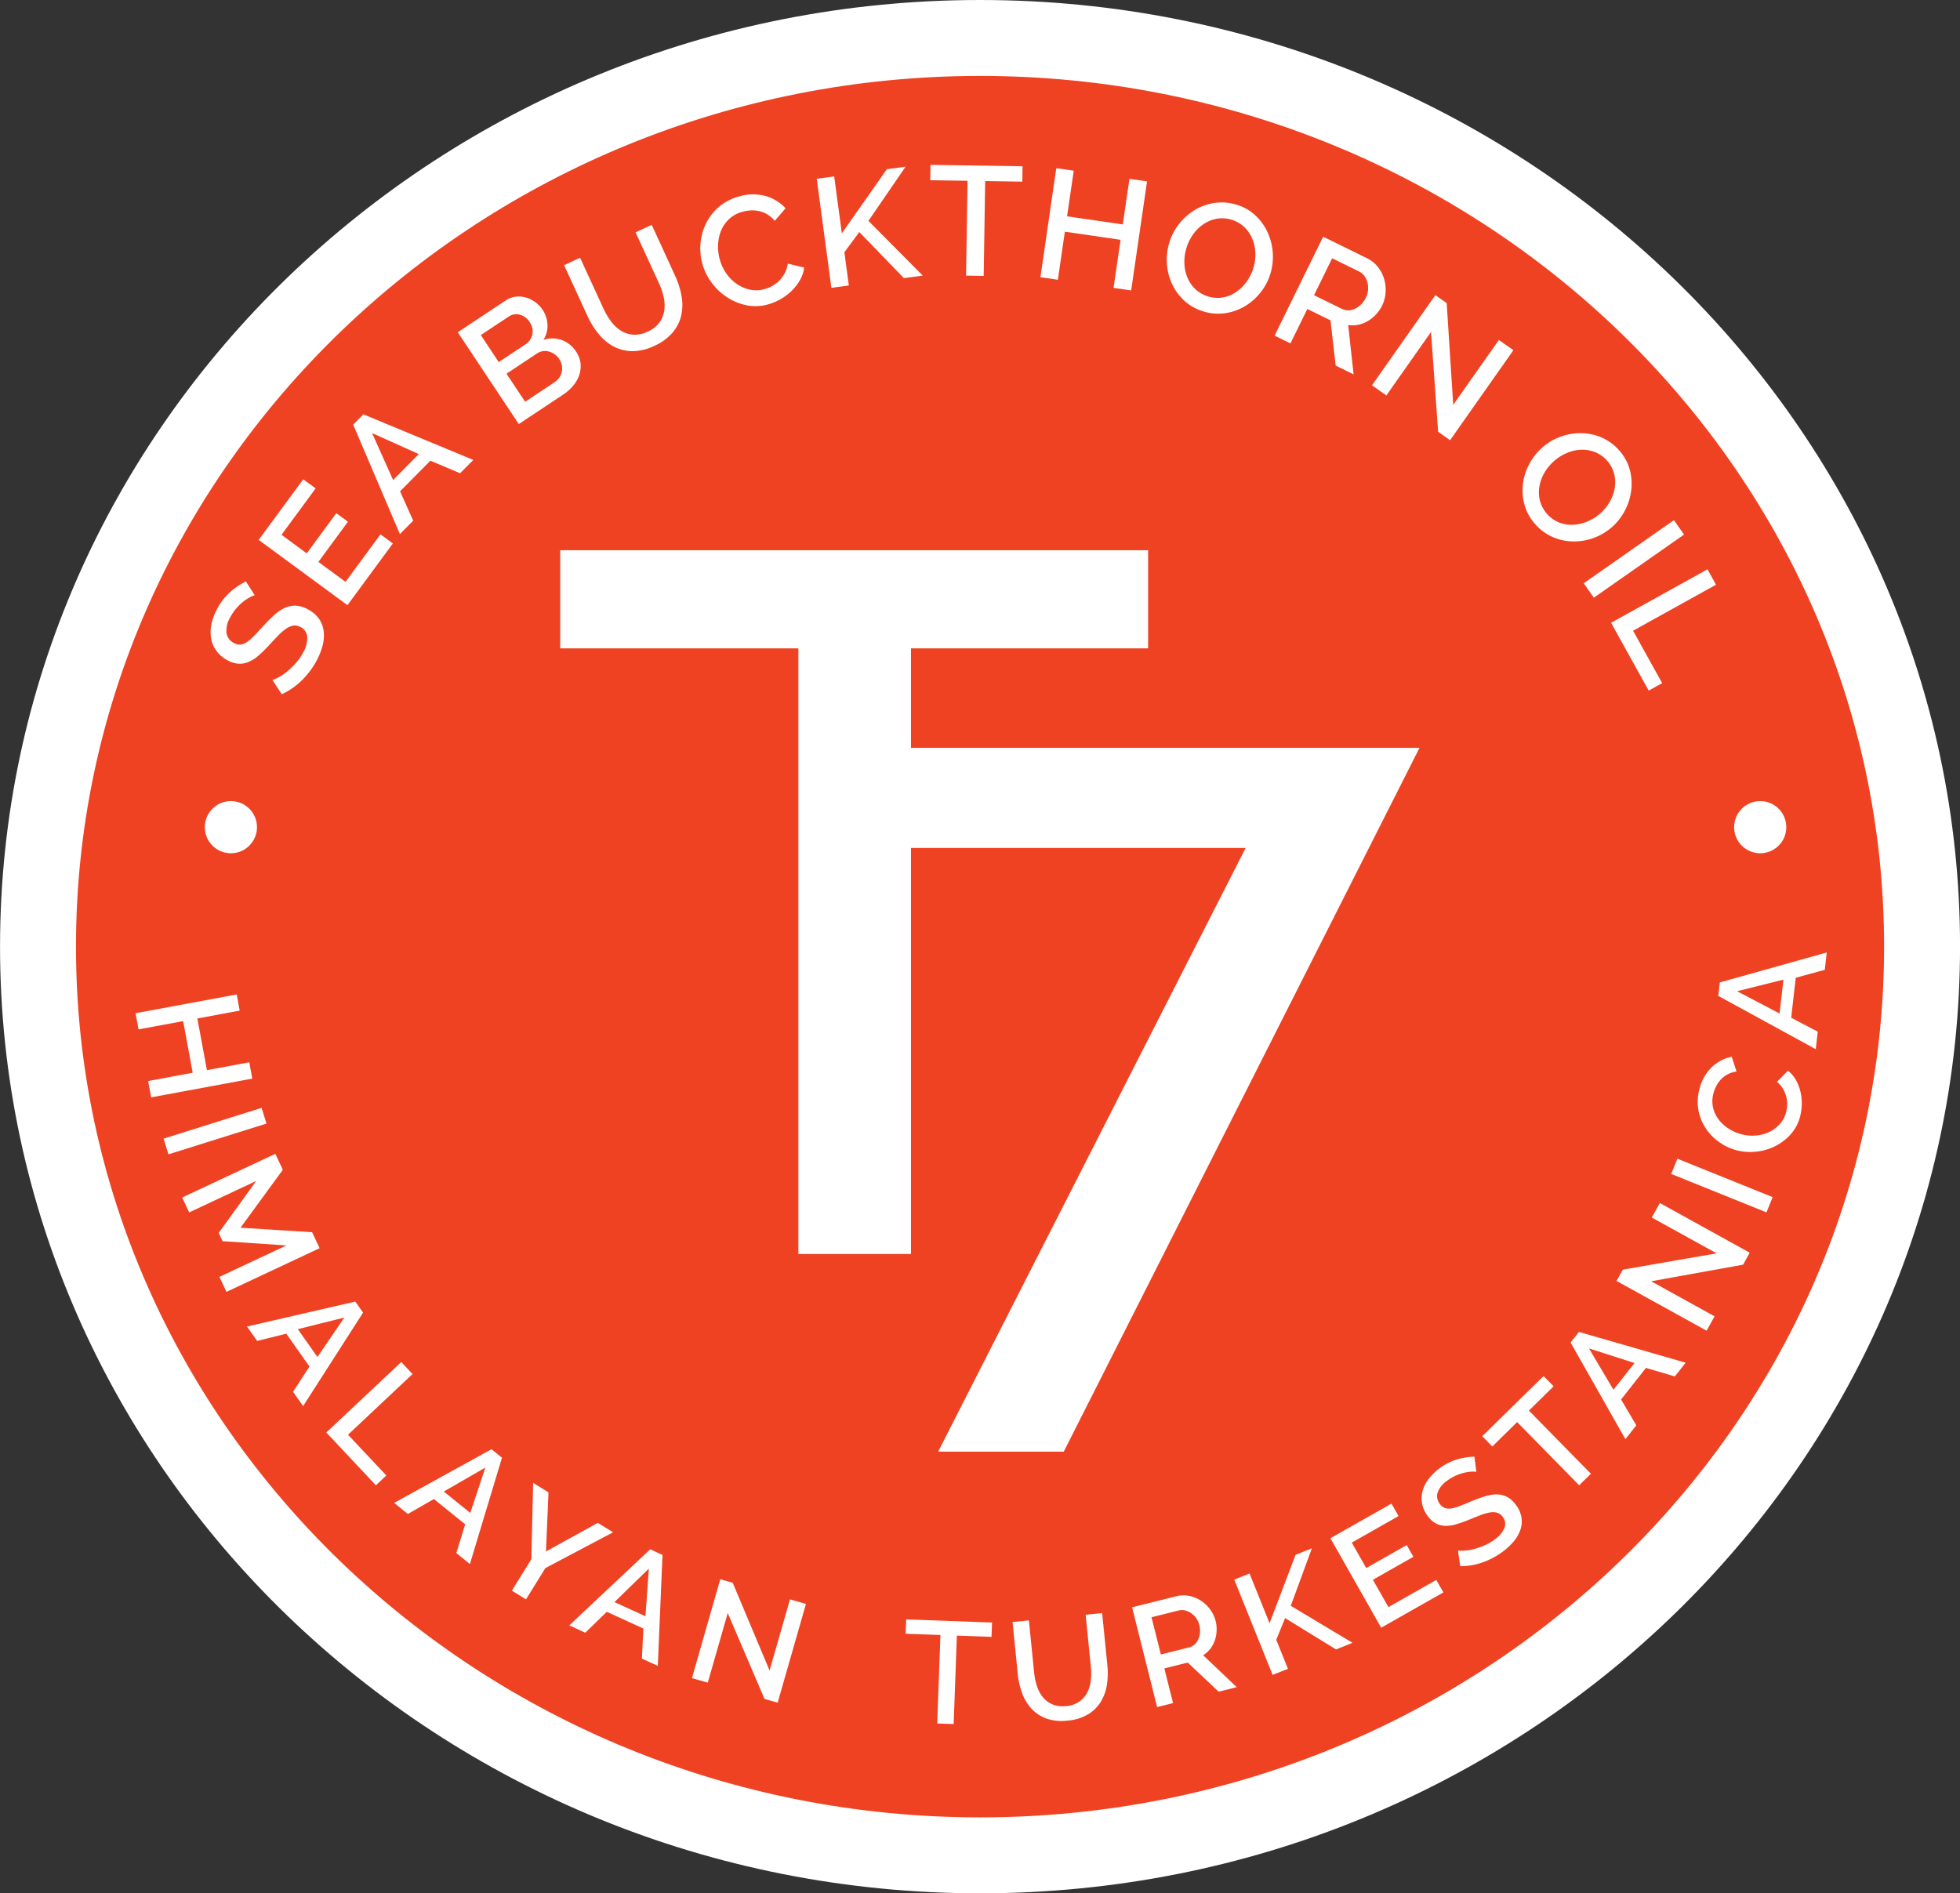 <svg xmlns="http://www.w3.org/2000/svg" width="263.904" height="254.972" viewBox="0 0 263.904 254.972"><rect x="0" y="0" width="263.904" height="254.972" fill="#333333" stroke="none"/><g data-name="Group 573" transform="translate(-286.842 -2279.585)"><g data-name="Group 566"><ellipse data-name="Ellipse 63" cx="126.839" cy="122.373" rx="126.839" ry="122.373" transform="translate(291.955 2284.697)" fill="#ef4223"></ellipse><path data-name="Path 854" d="M418.8,2534.557c-72.759,0-131.953-57.191-131.953-127.486s59.194-127.486,131.953-127.486,131.951,57.191,131.951,127.486S491.553,2534.557,418.8,2534.557Zm0-244.747c-67.122,0-121.728,52.6-121.728,117.261s54.606,117.26,121.728,117.26,121.726-52.6,121.726-117.26S485.914,2289.81,418.8,2289.81Z" fill="#fff"></path></g><g data-name="Group 572"><g data-name="Group 567"><path data-name="Path 855" d="M321.14,2359.745a3.262,3.262,0,0,0-.724.31,6.271,6.271,0,0,0-.878.6,6.763,6.763,0,0,0-.894.879,6.338,6.338,0,0,0-.79,1.164,3.474,3.474,0,0,0-.518,2.124,1.8,1.8,0,0,0,1.006,1.355,1.546,1.546,0,0,0,.891.214,1.914,1.914,0,0,0,.856-.336,5.914,5.914,0,0,0,.946-.816q.507-.522,1.147-1.237.777-.832,1.489-1.5a5.928,5.928,0,0,1,1.429-1.013,3.314,3.314,0,0,1,1.5-.34,3.663,3.663,0,0,1,1.681.491,4.111,4.111,0,0,1,1.545,1.327,3.811,3.811,0,0,1,.606,1.683,5.274,5.274,0,0,1-.162,1.9,9.1,9.1,0,0,1-.787,1.983,11,11,0,0,1-2.019,2.692,9.554,9.554,0,0,1-2.688,1.855l-1.25-1.918a5.17,5.17,0,0,0,.9-.406,7.077,7.077,0,0,0,1.108-.764,10.624,10.624,0,0,0,1.138-1.11,7.319,7.319,0,0,0,.985-1.42,3.849,3.849,0,0,0,.559-2.09,1.6,1.6,0,0,0-.908-1.338,1.545,1.545,0,0,0-.96-.2,2.341,2.341,0,0,0-.959.4,6.678,6.678,0,0,0-1.051.9q-.555.568-1.234,1.31a18.045,18.045,0,0,1-1.467,1.437,4.9,4.9,0,0,1-1.347.854,3.075,3.075,0,0,1-1.344.232,3.551,3.551,0,0,1-1.453-.453,4.375,4.375,0,0,1-1.509-1.276,4.076,4.076,0,0,1-.716-1.679,5.119,5.119,0,0,1,.05-1.932,7.621,7.621,0,0,1,.751-2.025,8.144,8.144,0,0,1,1.766-2.286,9.469,9.469,0,0,1,2.115-1.428Z" fill="#fff"></path><path data-name="Path 856" d="M338.072,2351.546l1.668,1.226-6.114,8.312-11.954-8.791,6-8.159,1.667,1.226-4.594,6.247,3.4,2.5,3.98-5.411,1.566,1.151-3.98,5.412,3.656,2.686Z" fill="#fff"></path><path data-name="Path 857" d="M340.686,2351.511l-6.289-14.744,1.371-1.386,14.8,6.145-1.775,1.792-4-1.692-4.083,4.126,1.766,3.952Zm-3.747-13.6,2.834,6.319,3.458-3.494Z" fill="#fff"></path><path data-name="Path 858" d="M364.426,2326.968a3.454,3.454,0,0,1,.581,1.546,3.7,3.7,0,0,1-.165,1.552,4.548,4.548,0,0,1-.809,1.441,6.085,6.085,0,0,1-1.357,1.214l-5.982,3.974-8.211-12.362,6.459-4.29a3.009,3.009,0,0,1,1.368-.507,3.553,3.553,0,0,1,1.38.125,3.942,3.942,0,0,1,1.245.629,4.081,4.081,0,0,1,.96,1,3.972,3.972,0,0,1,.661,2.009,3.412,3.412,0,0,1-.554,2.06,3.82,3.82,0,0,1,2.46.009A3.886,3.886,0,0,1,364.426,2326.968Zm-12.844-2.26,2.416,3.64,3.637-2.415a1.977,1.977,0,0,0,.587-.59,2.226,2.226,0,0,0,.3-.738,1.972,1.972,0,0,0,0-.813,2.406,2.406,0,0,0-.354-.818,2.28,2.28,0,0,0-1.332-1.01,1.793,1.793,0,0,0-1.506.26Zm10.57,3.242a2.442,2.442,0,0,0-.617-.643,2.487,2.487,0,0,0-.757-.374,1.961,1.961,0,0,0-.817-.061,1.835,1.835,0,0,0-.793.3l-4.128,2.742,2.51,3.778,4-2.66a2.084,2.084,0,0,0,.625-.63,2.217,2.217,0,0,0,.318-.787,2.244,2.244,0,0,0-.345-1.666Z" fill="#fff"></path><path data-name="Path 859" d="M374.044,2324.246a3.843,3.843,0,0,0,1.6-1.241,3.711,3.711,0,0,0,.644-1.618,5.077,5.077,0,0,0-.093-1.822,9.414,9.414,0,0,0-.634-1.86l-3.143-6.836,2.175-1,3.143,6.838a11.159,11.159,0,0,1,.875,2.761,6.631,6.631,0,0,1-.052,2.624,5.493,5.493,0,0,1-1.171,2.3,6.923,6.923,0,0,1-2.46,1.776,6.807,6.807,0,0,1-3.02.709,5.455,5.455,0,0,1-2.509-.664,6.687,6.687,0,0,1-1.991-1.7,11.172,11.172,0,0,1-1.47-2.383l-3.143-6.838,2.155-.991,3.143,6.837a9.354,9.354,0,0,0,1.01,1.71,4.989,4.989,0,0,0,1.322,1.255,3.577,3.577,0,0,0,1.653.551A3.908,3.908,0,0,0,374.044,2324.246Z" fill="#fff"></path><path data-name="Path 860" d="M381.416,2315.135a7.718,7.718,0,0,1-.258-2.7,7.515,7.515,0,0,1,.708-2.677,7.046,7.046,0,0,1,1.705-2.254,6.879,6.879,0,0,1,2.737-1.45,6.472,6.472,0,0,1,3.58-.079,5.758,5.758,0,0,1,2.728,1.661l-1.459,1.694a3.88,3.88,0,0,0-1.02-.884,3.782,3.782,0,0,0-1.127-.44,4.136,4.136,0,0,0-1.135-.081,5.326,5.326,0,0,0-1.07.184,4.2,4.2,0,0,0-1.818,1,4.471,4.471,0,0,0-1.078,1.6,5.447,5.447,0,0,0-.384,1.912,6.436,6.436,0,0,0,.238,1.931,6.184,6.184,0,0,0,.9,1.9,5.527,5.527,0,0,0,1.423,1.4,4.867,4.867,0,0,0,1.775.746,4.058,4.058,0,0,0,1.955-.088,4.754,4.754,0,0,0,1.034-.433,4.058,4.058,0,0,0,.941-.722,4.508,4.508,0,0,0,.718-1,3.863,3.863,0,0,0,.412-1.269l2.2.529a4.617,4.617,0,0,1-.567,1.693,6.493,6.493,0,0,1-1.1,1.43,7.495,7.495,0,0,1-3.14,1.824,6.13,6.13,0,0,1-2.932.137,7.574,7.574,0,0,1-2.627-1.07,7.988,7.988,0,0,1-2.074-1.954A7.864,7.864,0,0,1,381.416,2315.135Z" fill="#fff"></path><path data-name="Path 861" d="M398.782,2318.347l-1.969-14.688,2.35-.315,1.028,7.664,6.067-8.637,2.52-.338-5.008,7.294,7.315,7.37-2.54.34-6-6.2-2.011,2.716.6,4.475Z" fill="#fff"></path><path data-name="Path 862" d="M424.491,2304.047l-5-.077-.2,12.77-2.373-.037.2-12.77-5.022-.078.033-2.069,12.391.192Z" fill="#fff"></path><path data-name="Path 863" d="M441.286,2304.013l-2.139,14.685-2.37-.344.944-6.474-7.5-1.094-.943,6.475-2.348-.343,2.136-14.685,2.351.341-.9,6.144,7.506,1.093.894-6.144Z" fill="#fff"></path><path data-name="Path 864" d="M448.828,2321.508a6.5,6.5,0,0,1-2.57-1.472,7.239,7.239,0,0,1-1.637-2.286,7.561,7.561,0,0,1-.664-2.737,7.853,7.853,0,0,1,.343-2.8,7.646,7.646,0,0,1,1.366-2.552,7.822,7.822,0,0,1,2.142-1.849,7.175,7.175,0,0,1,2.66-.909,6.671,6.671,0,0,1,2.913.265,6.333,6.333,0,0,1,2.564,1.492,7.3,7.3,0,0,1,1.618,2.313,7.925,7.925,0,0,1,.321,5.509,7.616,7.616,0,0,1-1.366,2.551,7.7,7.7,0,0,1-2.139,1.839,7.249,7.249,0,0,1-2.646.9A6.6,6.6,0,0,1,448.828,2321.508Zm-2.221-8.579a6.308,6.308,0,0,0-.294,2.032,5.46,5.46,0,0,0,.384,1.938,4.654,4.654,0,0,0,1.056,1.589,4.423,4.423,0,0,0,3.757,1.153,4.589,4.589,0,0,0,1.786-.744,5.628,5.628,0,0,0,1.4-1.381,6.271,6.271,0,0,0,1.174-3.826,5.471,5.471,0,0,0-.4-1.92,4.746,4.746,0,0,0-1.059-1.579,4.386,4.386,0,0,0-3.738-1.148,4.74,4.74,0,0,0-1.78.725,5.433,5.433,0,0,0-1.4,1.37A6.335,6.335,0,0,0,446.607,2312.929Z" fill="#fff"></path><path data-name="Path 865" d="M458.457,2324.788,465,2311.464l5.877,2.884a4.232,4.232,0,0,1,1.5,1.2,4.794,4.794,0,0,1,.84,1.634,5.156,5.156,0,0,1,.183,1.813,4.722,4.722,0,0,1-.463,1.74,4.937,4.937,0,0,1-.826,1.2,5.024,5.024,0,0,1-1.094.883,4.128,4.128,0,0,1-1.283.5,3.855,3.855,0,0,1-1.366.039l.729,6.644-2.416-1.185-.694-6.091-3.118-1.53-2.274,4.635Zm5.315-5.448,3.728,1.829a1.94,1.94,0,0,0,.924.21,2.195,2.195,0,0,0,.9-.232,3,3,0,0,0,.809-.592,3.284,3.284,0,0,0,.622-.882,2.749,2.749,0,0,0,.288-1.046,3.049,3.049,0,0,0-.087-1.022,2.5,2.5,0,0,0-.423-.871,1.971,1.971,0,0,0-.71-.593l-3.615-1.774Z" fill="#fff"></path><path data-name="Path 866" d="M479.523,2324.289l-6.012,8.548-1.939-1.364,8.535-12.14,1.525,1.072.88,13.7,6.144-8.736,1.958,1.376-8.524,12.123-1.61-1.133Z" fill="#fff"></path><path data-name="Path 867" d="M493.576,2350.2a6.493,6.493,0,0,1-1.451-2.582,7.2,7.2,0,0,1-.233-2.8,7.529,7.529,0,0,1,.834-2.691,7.86,7.86,0,0,1,1.733-2.232,7.618,7.618,0,0,1,2.479-1.49,7.822,7.822,0,0,1,2.789-.488,7.142,7.142,0,0,1,2.749.584,6.659,6.659,0,0,1,2.366,1.722,6.309,6.309,0,0,1,1.435,2.6,7.265,7.265,0,0,1,.2,2.815,7.807,7.807,0,0,1-.84,2.683,7.706,7.706,0,0,1-1.711,2.21,7.763,7.763,0,0,1-5.26,1.972,7.239,7.239,0,0,1-2.734-.583A6.581,6.581,0,0,1,493.576,2350.2Zm2.493-8.505a6.348,6.348,0,0,0-1.3,1.595,5.388,5.388,0,0,0-.663,1.86,4.646,4.646,0,0,0,.09,1.906,4.427,4.427,0,0,0,2.633,2.918,4.645,4.645,0,0,0,1.917.277,5.678,5.678,0,0,0,1.906-.469,6.246,6.246,0,0,0,2.973-2.682,5.518,5.518,0,0,0,.642-1.853,4.734,4.734,0,0,0-.1-1.9,4.385,4.385,0,0,0-2.619-2.9,4.764,4.764,0,0,0-1.9-.292,5.422,5.422,0,0,0-1.9.462A6.332,6.332,0,0,0,496.069,2341.69Z" fill="#fff"></path><path data-name="Path 868" d="M500.084,2358.132l12.144-8.5,1.36,1.944-12.144,8.5Z" fill="#fff"></path><path data-name="Path 869" d="M503.767,2363.455l12.978-7.2,1.149,2.075-11.167,6.195,3.916,7.058-1.81,1.005Z" fill="#fff"></path></g><g data-name="Group 568"><path data-name="Path 870" d="M320.813,2424.84l-13.619,2.527-.406-2.2,6-1.115L311.5,2417.1l-6,1.113-.406-2.177,13.62-2.527.4,2.177-5.7,1.057,1.292,6.961,5.7-1.059Z" fill="#fff"></path><path data-name="Path 871" d="M308.867,2432.927l13.194-4.145.664,2.113-13.2,4.144Z" fill="#fff"></path><path data-name="Path 872" d="M316.387,2451.54l9.025-4.233-8.608-.571-.519-1.11,5.055-7-9.026,4.234-.941-2.006,12.539-5.881,1.01,2.148-5.694,7.8,9.64.61,1.007,2.149-12.539,5.883Z" fill="#fff"></path><path data-name="Path 873" d="M320.1,2458.229l14.58-3.361,1.047,1.488-8.071,12.588-1.355-1.924,2.211-3.4-3.124-4.428-3.919.975Zm13.11-1.212-6.27,1.567,2.644,3.749Z" fill="#fff"></path><path data-name="Path 874" d="M330.78,2472.5l10.09-9.487,1.519,1.614L333.7,2472.8l5.162,5.489-1.407,1.324Z" fill="#fff"></path><path data-name="Path 875" d="M339.915,2481.978l13.1-7.222,1.415,1.143-4.319,14.317-1.829-1.479,1.195-3.874-4.215-3.4-3.505,2.01Zm12.279-4.753-5.6,3.224,3.568,2.881Z" fill="#fff"></path><path data-name="Path 876" d="M360.693,2480.563l-.337,7.956,6.979-3.849,2.055,1.27-9.119,4.821-2.606,4.214-1.9-1.175,2.625-4.247.236-10.268Z" fill="#fff"></path><path data-name="Path 877" d="M363.49,2498.478l10.9-10.247,1.654.757-.631,14.94-2.142-.979.2-4.049-4.928-2.252-2.9,2.816Zm10.716-7.651-4.63,4.513,4.174,1.908Z" fill="#fff"></path><path data-name="Path 878" d="M384.828,2496.811l-2.688,9.377-2.131-.61,3.817-13.315,1.673.478,4.964,11.814,2.749-9.582,2.147.615-3.809,13.3-1.769-.506Z" fill="#fff"></path><path data-name="Path 879" d="M420.347,2500.023l-4.666-.17-.433,11.912-2.213-.081.433-11.912-4.684-.17.071-1.931,11.56.421Z" fill="#fff"></path><path data-name="Path 880" d="M430.4,2509.342a3.6,3.6,0,0,0,1.788-.61,3.462,3.462,0,0,0,1.058-1.234,4.738,4.738,0,0,0,.472-1.635,8.713,8.713,0,0,0,0-1.834l-.7-6.989,2.222-.222.7,6.988a10.275,10.275,0,0,1-.066,2.7,6.156,6.156,0,0,1-.842,2.3,5.1,5.1,0,0,1-1.73,1.673,6.462,6.462,0,0,1-2.71.821,6.35,6.35,0,0,1-2.882-.289,5.112,5.112,0,0,1-2.013-1.347,6.275,6.275,0,0,1-1.243-2.1,10.586,10.586,0,0,1-.576-2.55l-.7-6.988,2.2-.221.7,6.988a8.875,8.875,0,0,0,.37,1.816,4.731,4.731,0,0,0,.788,1.509,3.355,3.355,0,0,0,1.291.988A3.666,3.666,0,0,0,430.4,2509.342Z" fill="#fff"></path><path data-name="Path 881" d="M442.641,2509.479l-3.368-13.435,5.929-1.486a3.952,3.952,0,0,1,1.791-.046,4.493,4.493,0,0,1,1.583.659,4.837,4.837,0,0,1,1.223,1.182,4.41,4.41,0,0,1,.719,1.52,4.619,4.619,0,0,1-.116,2.642,3.856,3.856,0,0,1-.611,1.13,3.591,3.591,0,0,1-.949.85l4.52,4.3-2.436.61-4.163-3.924-3.146.788,1.171,4.673Zm.507-7.086,3.76-.941a1.8,1.8,0,0,0,.785-.409,2,2,0,0,0,.5-.709,2.794,2.794,0,0,0,.22-.91,3.086,3.086,0,0,0-.088-1,2.653,2.653,0,0,0-.422-.919,2.81,2.81,0,0,0-.681-.674,2.362,2.362,0,0,0-.825-.367,1.828,1.828,0,0,0-.864.006l-3.645.912Z" fill="#fff"></path><path data-name="Path 882" d="M458.194,2505.145l-5.164-12.831,2.054-.827,2.7,6.7,3.5-9.21,2.2-.887-2.847,7.75,8.313,4.981-2.219.894-6.856-4.221-1.193,2.918,1.574,3.91Z" fill="#fff"></path><path data-name="Path 883" d="M480.233,2492.355l.955,1.68-8.376,4.752-6.837-12.048,8.222-4.663.954,1.679-6.3,3.571,1.945,3.429,5.452-3.094.9,1.578-5.452,3.094,2.09,3.682Z" fill="#fff"></path><path data-name="Path 884" d="M485.625,2477.8a3.045,3.045,0,0,0-.732-.022,5.842,5.842,0,0,0-.979.161,6.449,6.449,0,0,0-1.105.391,5.9,5.9,0,0,0-1.125.673,3.253,3.253,0,0,0-1.278,1.593,1.681,1.681,0,0,0,.318,1.543,1.448,1.448,0,0,0,.672.532,1.786,1.786,0,0,0,.856.054,5.489,5.489,0,0,0,1.122-.319q.633-.241,1.456-.593.987-.4,1.851-.682a5.478,5.478,0,0,1,1.61-.293,3.093,3.093,0,0,1,1.4.3,3.428,3.428,0,0,1,1.231,1.078,3.807,3.807,0,0,1,.779,1.73,3.55,3.55,0,0,1-.148,1.662,5.017,5.017,0,0,1-.883,1.542,8.563,8.563,0,0,1-1.448,1.365,10.12,10.12,0,0,1-2.77,1.481,8.909,8.909,0,0,1-3,.512l-.3-2.116a4.838,4.838,0,0,0,.924.014,6.536,6.536,0,0,0,1.24-.212,9.655,9.655,0,0,0,1.4-.489,6.881,6.881,0,0,0,1.393-.813,3.57,3.57,0,0,0,1.3-1.547,1.492,1.492,0,0,0-.241-1.491,1.445,1.445,0,0,0-.733-.548,2.165,2.165,0,0,0-.968-.04,6.321,6.321,0,0,0-1.248.35q-.69.262-1.56.622a17.136,17.136,0,0,1-1.808.638,4.6,4.6,0,0,1-1.475.192,2.863,2.863,0,0,1-1.226-.335,3.307,3.307,0,0,1-1.053-.955,4.052,4.052,0,0,1-.774-1.675,3.8,3.8,0,0,1,.058-1.7,4.711,4.711,0,0,1,.8-1.615,7.067,7.067,0,0,1,1.431-1.416,7.556,7.556,0,0,1,2.4-1.239,8.806,8.806,0,0,1,2.353-.374Z" fill="#fff"></path><path data-name="Path 885" d="M496.031,2466.28l-3.33,3.268,8.348,8.508-1.582,1.551-8.348-8.508-3.344,3.282L486.421,2473l8.257-8.1Z" fill="#fff"></path><path data-name="Path 886" d="M505.693,2473.4l-7.378-13.015,1.125-1.429,14.368,4.146-1.456,1.848-3.889-1.149-3.352,4.255,2.052,3.48Zm-4.9-12.221,3.291,5.565,2.838-3.6Z" fill="#fff"></path><path data-name="Path 887" d="M509.162,2452.135l8.538,4.719-1.073,1.937-12.122-6.7.842-1.523,12.627-2.194-8.727-4.823,1.083-1.956,12.1,6.692-.888,1.61Z" fill="#fff"></path><path data-name="Path 888" d="M524.69,2442.856l-12.827-5.174.829-2.053,12.827,5.172Z" fill="#fff"></path><path data-name="Path 889" d="M520.557,2434.463a7.163,7.163,0,0,1-2.276-1.1,7.03,7.03,0,0,1-1.791-1.861,6.587,6.587,0,0,1-.971-2.455,6.426,6.426,0,0,1,.173-2.886,6.025,6.025,0,0,1,1.673-2.891,5.352,5.352,0,0,1,2.647-1.37l.644,1.984a3.616,3.616,0,0,0-1.2.386,3.543,3.543,0,0,0-.9.684,3.775,3.775,0,0,0-.614.867,4.752,4.752,0,0,0-.373.943,3.941,3.941,0,0,0-.083,1.936,4.231,4.231,0,0,0,.752,1.635,5.138,5.138,0,0,0,1.338,1.233,6.031,6.031,0,0,0,1.657.746,5.68,5.68,0,0,0,1.947.2,5.164,5.164,0,0,0,1.807-.452,4.621,4.621,0,0,0,1.457-1.053,3.848,3.848,0,0,0,.877-1.6,4.684,4.684,0,0,0,.157-1.034,3.665,3.665,0,0,0-.121-1.1,4.293,4.293,0,0,0-.444-1.057,3.742,3.742,0,0,0-.812-.943l1.486-1.5a4.287,4.287,0,0,1,1.075,1.274,5.952,5.952,0,0,1,.606,1.573,7.025,7.025,0,0,1-.068,3.387,5.71,5.71,0,0,1-1.317,2.406,7.014,7.014,0,0,1-2.125,1.574,7.417,7.417,0,0,1-2.564.7A7.239,7.239,0,0,1,520.557,2434.463Z" fill="#fff"></path><path data-name="Path 890" d="M531.327,2420.883,518.2,2413.7l.206-1.809,14.4-4.037-.266,2.338-3.911,1.068-.612,5.384,3.576,1.879Zm-10.6-7.81,5.727,3,.518-4.56Z" fill="#fff"></path></g><circle data-name="Ellipse 64" cx="3.513" cy="3.513" r="3.513" transform="translate(314.419 2387.468)" fill="#fff"></circle><circle data-name="Ellipse 65" cx="3.513" cy="3.513" r="3.513" transform="translate(520.333 2387.468)" fill="#fff"></circle><g data-name="Group 570"><g data-name="Group 569"><path data-name="Path 891" d="M454.56,2393.783H407.879V2380.3h70.092l-47.9,94.778H413.158Z" fill="#fff"></path></g></g><g data-name="Group 571"><path data-name="Path 892" d="M441.429,2366.9H409.5v81.562H394.341V2366.9H362.273v-13.215h79.156Z" fill="#fff"></path></g></g></g></svg>